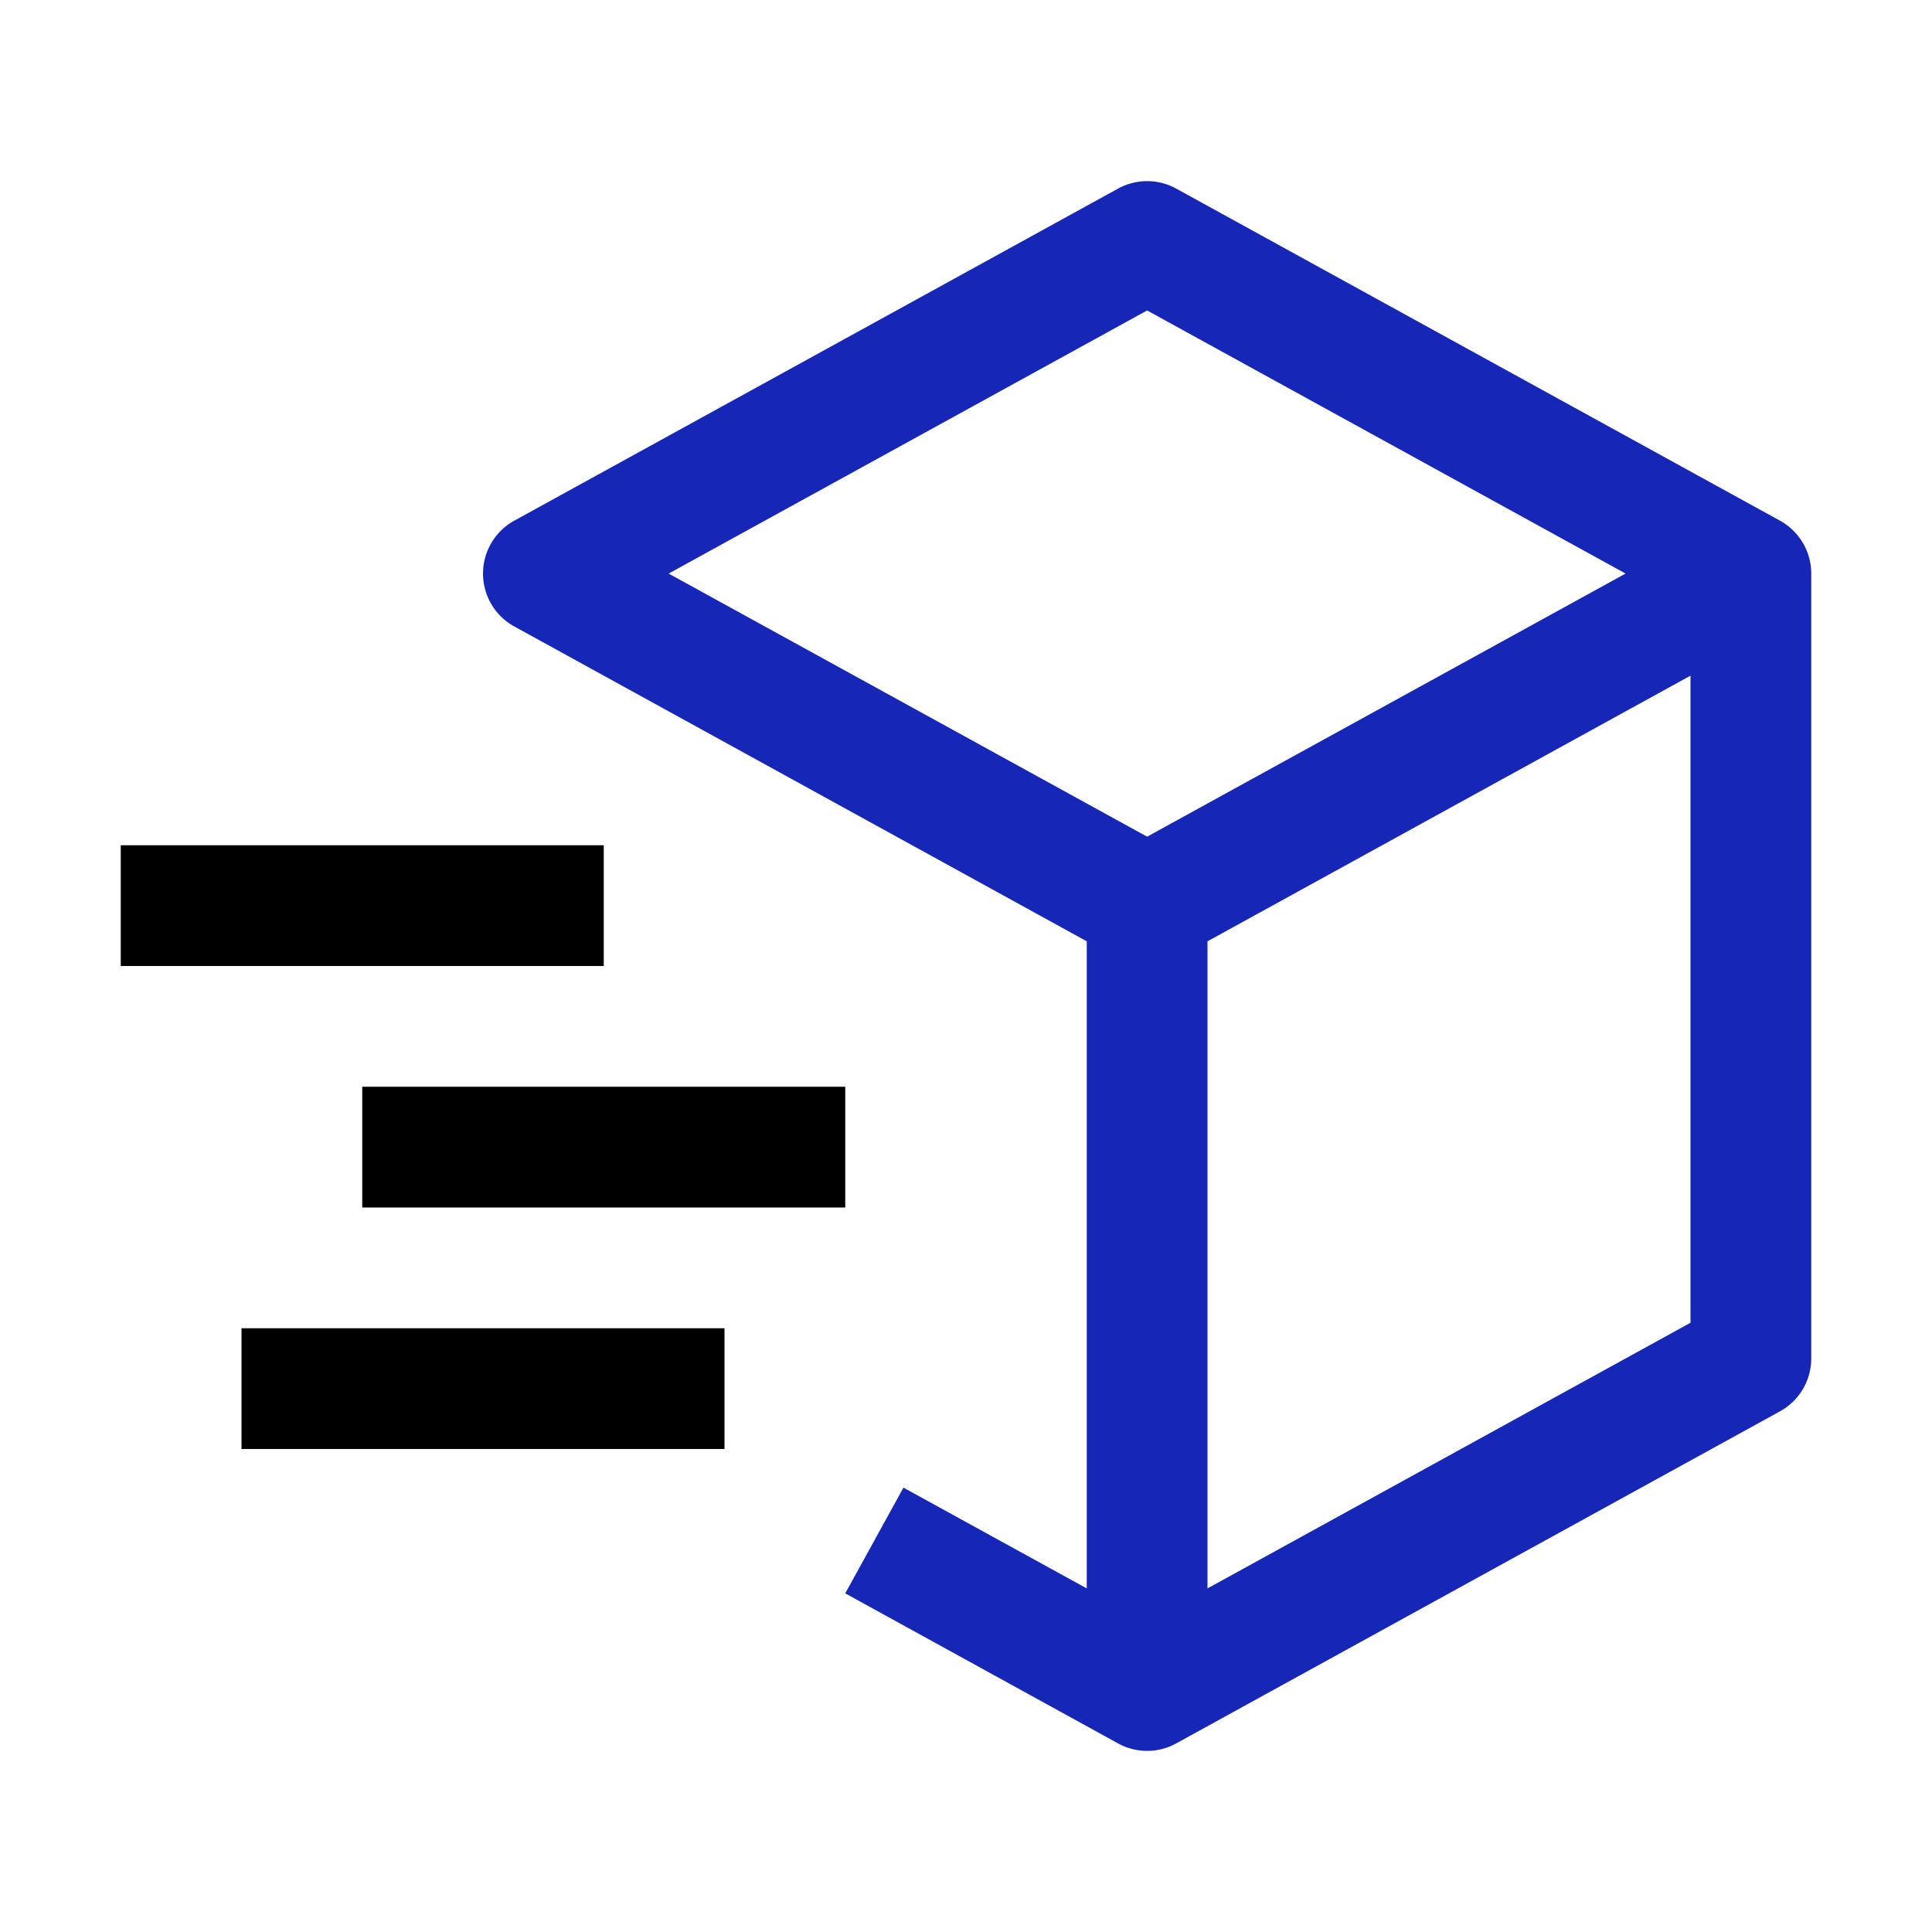 <svg xmlns="http://www.w3.org/2000/svg" viewBox="0 0 32 32" fill="#000000" stroke="#000000" stroke-width="0"><defs><style> .cls-1 { fill: none; } </style></defs><g id="SVGRepo_bgCarrier" stroke-width="0"></g><g id="SVGRepo_tracerCarrier" stroke-linecap="round" stroke-linejoin="round"></g><g id="SVGRepo_iconCarrier"><defs><style> .cls-1 { fill: none; } </style></defs><path d="M29.482,8.624l-10-5.5a1,1,0,0,0-.964,0l-10,5.5a1,1,0,0,0,0,1.752L18,15.591V26.309l-3.036-1.669L14,26.391l4.518,2.485a.998.998,0,0,0,.964,0l10-5.5A1,1,0,0,0,30,22.5V9.5A1,1,0,0,0,29.482,8.624ZM19,5.142,26.925,9.5,19,13.858,11.075,9.5Zm9,16.767-8,4.4V15.591l8-4.4Z" style="fill: rgb(22, 38, 183);"></path><rect x="2" y="14" width="8" height="2" transform="translate(12 30) rotate(-180)"></rect><rect x="4" y="22" width="8" height="2" transform="translate(16 46) rotate(-180)"></rect><rect x="6" y="18" width="8" height="2" transform="translate(20 38) rotate(-180)"></rect><rect id="_Transparent_Rectangle_" data-name="&lt;Transparent Rectangle&gt;" class="cls-1" width="32" height="32"></rect></g></svg>